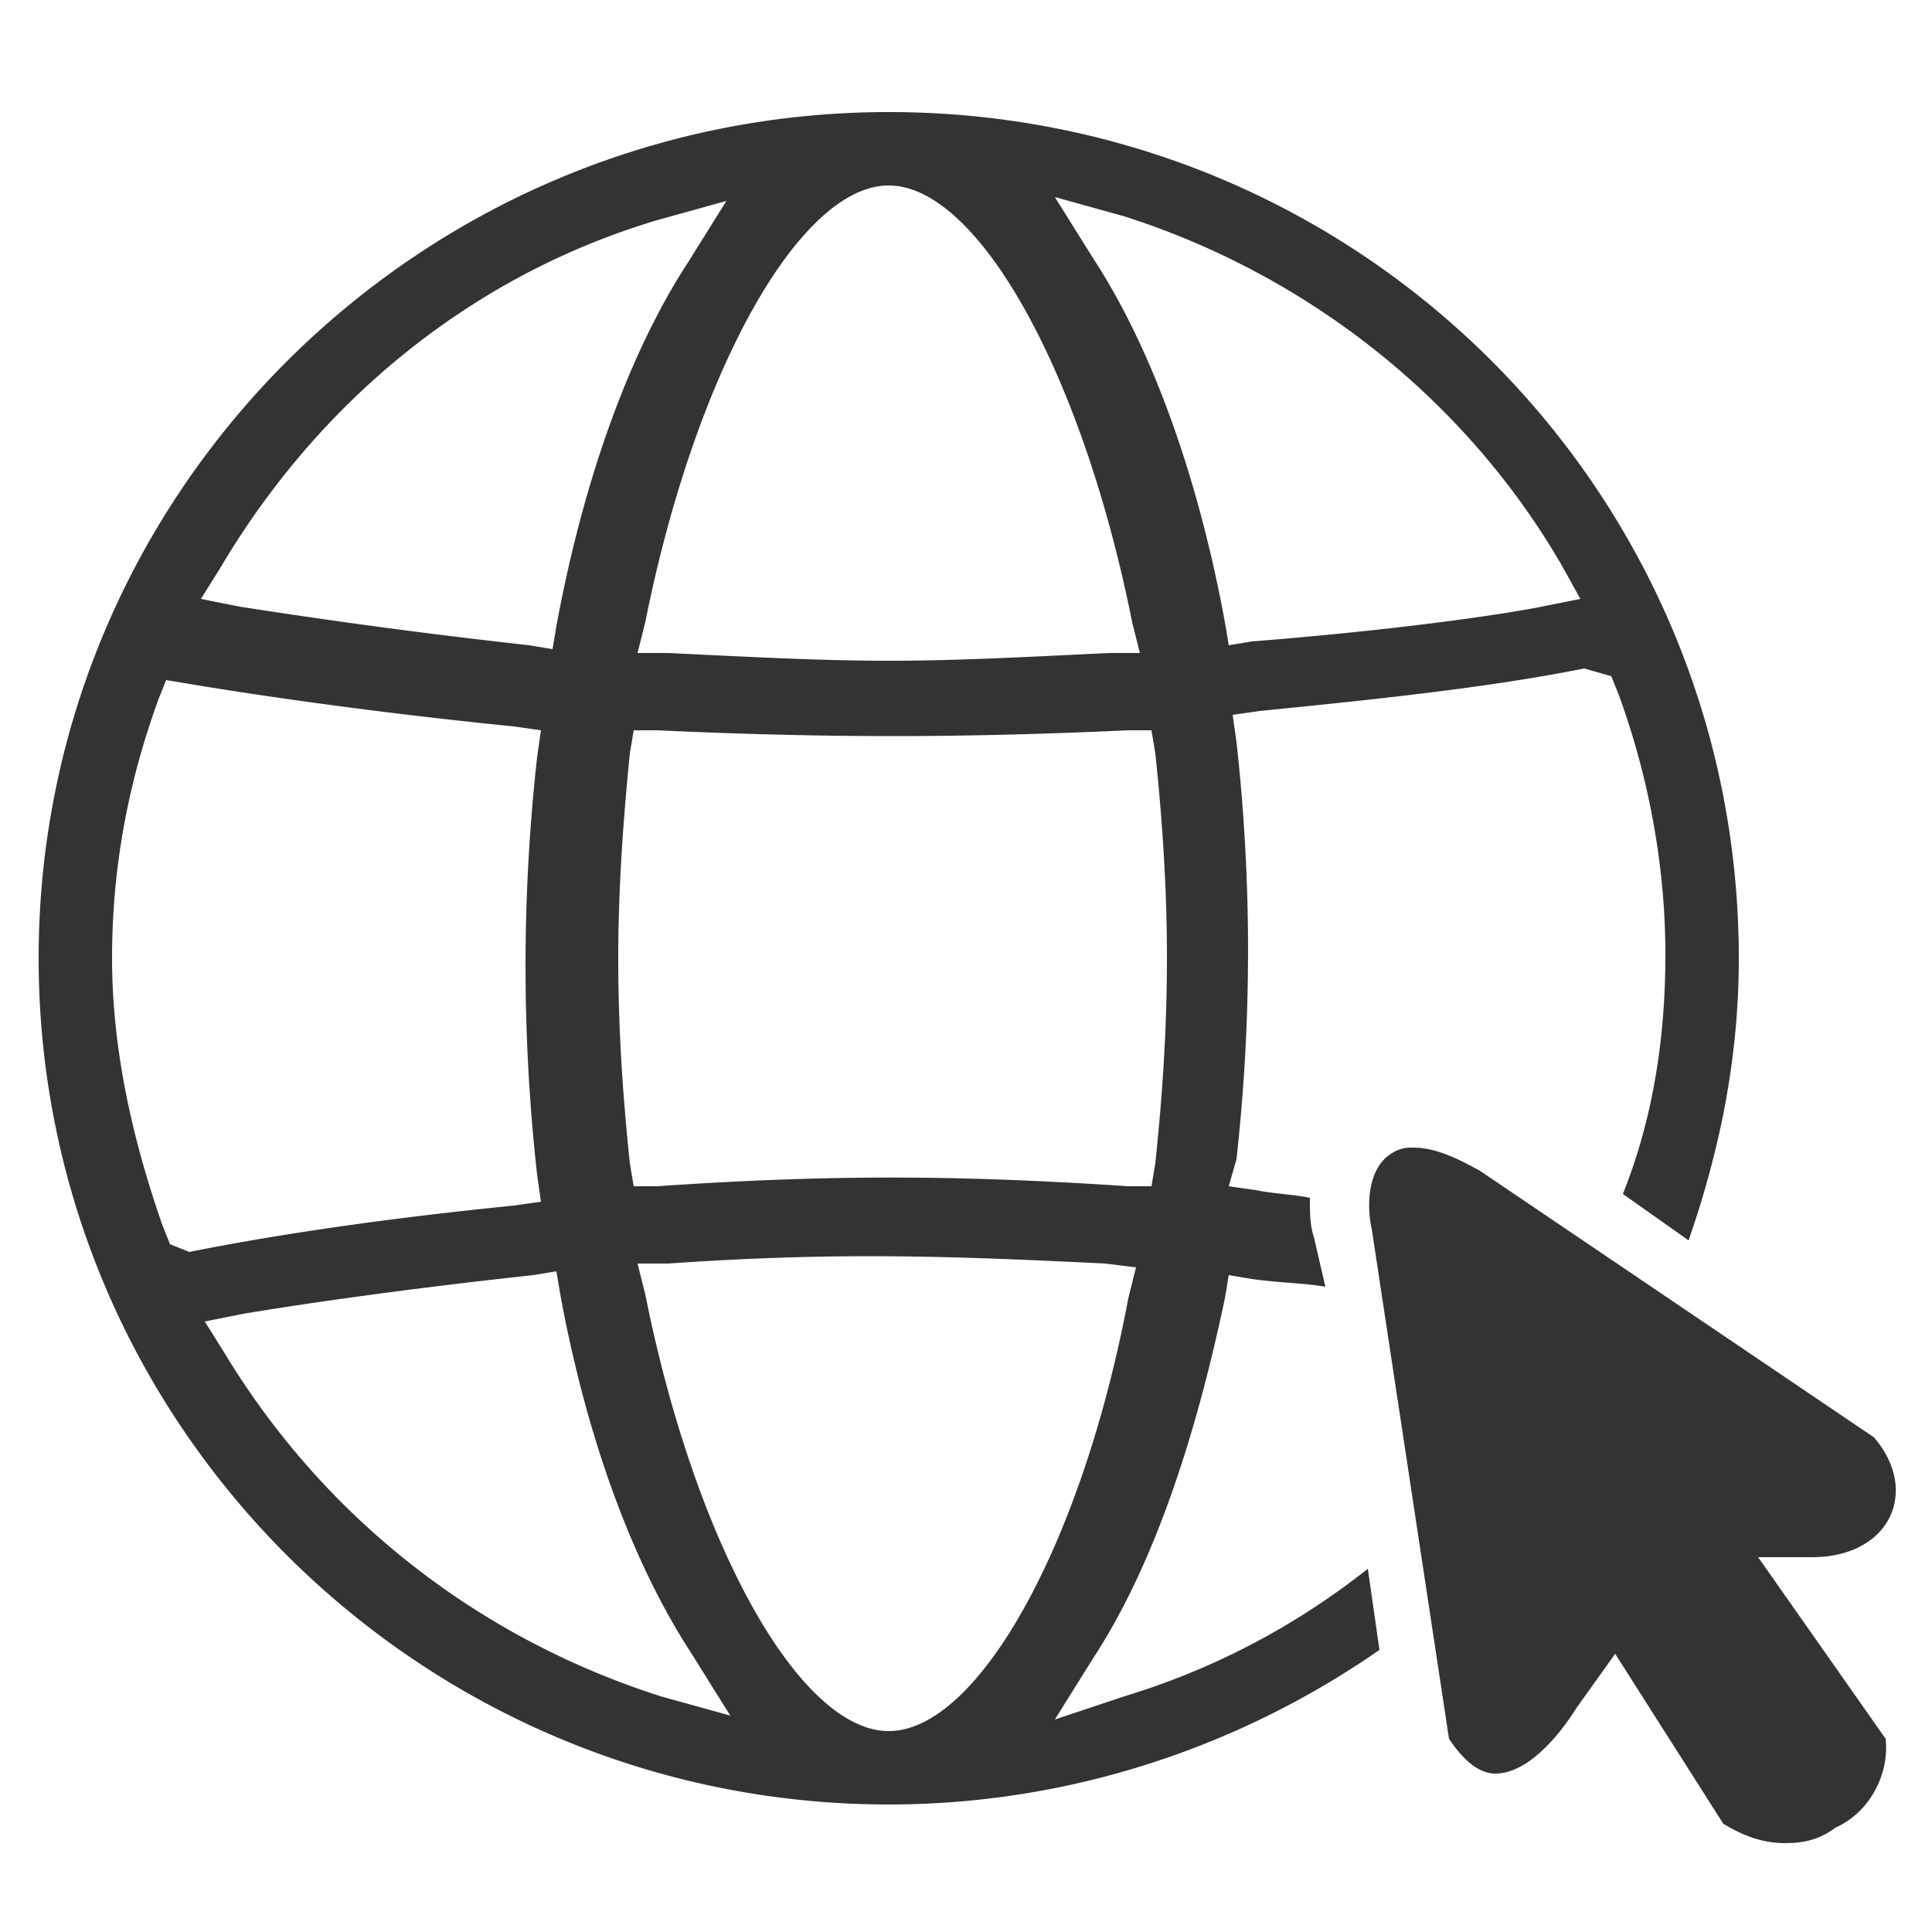 <svg xmlns="http://www.w3.org/2000/svg" xml:space="preserve" id="레이어_1" width="50" height="50" viewBox="0 0 50 50" x="0" y="0" style="enable-background:new 0 0 50 50" version="1.1"><style>.st0{fill:#333}.st1{fill:none}</style><path d="M38.3 30.3c-.2-.1-1-.6-1.7-.6-.2 0-.3 0-.5.1-.8.4-.7 1.6-.6 2l2 13.2c.4.6.8.9 1.2.9.8 0 1.6-.9 2.1-1.7l1-1.4 2.8 4.4c.5.3 1 .5 1.6.5.5 0 .9-.1 1.3-.4.9-.4 1.4-1.4 1.3-2.3l-3.3-4.7H46.9c2 0 2.8-1.7 1.6-3.1l-10.2-6.9z" class="st0"/><path d="m14 31.1-.1-.7a48.863 48.863 0 0 1 0-10.8l.1-.7-.7-.1c-3-.3-6-.7-8.4-1.1l-.6-.1-.2.5c-.8 2.2-1.2 4.4-1.2 6.7s.5 4.6 1.3 6.9l.2.5.5.2c2.5-.5 5.4-.9 8.4-1.2l.7-.1zM14.5 33.5l-.1-.6-.6.1c-3.7.4-6.3.8-7.5 1l-1 .2.5.8c2.6 4.3 6.6 7.4 11.3 8.9l1.8.5-1-1.6c-1.5-2.3-2.7-5.5-3.4-9.3zM29.4 32.8l-.8-.1c-4.1-.2-7-.3-11.3 0h-.8l.2.8c1.3 6.5 4 11.3 6.3 11.3s5-4.8 6.2-11.2l.2-.8zM13.7 16.7l.6.1.1-.6c.7-3.8 1.9-7.1 3.4-9.4l1-1.6-1.8.5c-4.7 1.4-8.7 4.6-11.3 9l-.5.8 1 .2c1.3.2 3.9.6 7.5 1zM29.8 18.9h-.6c-4.4.2-7.8.2-12.2 0h-.6l-.1.6c-.2 2-.3 3.7-.3 5.3 0 1.7.1 3.4.3 5.3l.1.6h.6c4.4-.3 7.7-.3 12.2 0h.6l.1-.6c.2-1.9.3-3.6.3-5.3s-.1-3.4-.3-5.3l-.1-.6zM16.5 16.9h.8c2.1.1 3.9.2 5.7.2s3.6-.1 5.7-.2h.8l-.2-.8C28 9.6 25.3 4.8 23 4.8s-5 4.8-6.3 11.3l-.2.8zM31.7 16.1l.1.6.6-.1c3.8-.3 6.5-.7 7.5-.9l1-.2-.5-.9c-2.5-4.3-6.6-7.5-11.3-9l-1.8-.5 1 1.6c1.5 2.3 2.7 5.6 3.4 9.4zM38.3 30.3c-.2-.1-1-.6-1.7-.6-.2 0-.3 0-.5.1-.5.3-.7.9-.6 1.4 1.9.2 3.7.5 5.4.9l-2.6-1.8zM40.2 35.2l.6-.8-1-.2c-.8-.2-2.2-.4-4-.7l.9 6c1.3-1.2 2.5-2.7 3.5-4.3z" class="st1"/><path d="m29.1 43.9-1.8.6 1-1.6c1.5-2.3 2.6-5.5 3.4-9.3l.1-.6.6.1c.7.1 1.3.1 1.9.2L34 32c-.1-.3-.1-.6-.1-1-.5-.1-.9-.1-1.4-.2l-.7-.1.2-.7a48.863 48.863 0 0 0 0-10.8l-.1-.7.7-.1c3-.3 5.9-.6 8.4-1.1l.7.2.2.5c.8 2.2 1.2 4.5 1.2 6.7 0 2.1-.3 4.2-1.1 6.2l1.7 1.2c.8-2.3 1.3-4.7 1.3-7.3 0-12.1-9.8-21.9-22-21.9-12.1 0-22 9.8-22 21.9s9.9 21.9 22 21.9c4.7 0 9.1-1.5 12.7-4l-.3-2.1c-1.9 1.5-4 2.6-6.3 3.3zm.8-13.8-.1.6h-.6c-4.5-.3-7.8-.3-12.2 0h-.6l-.1-.6c-.2-1.9-.3-3.6-.3-5.3 0-1.6.1-3.3.3-5.3l.1-.6h.6c4.4.2 7.8.2 12.2 0h.6l.1.6c.2 1.9.3 3.6.3 5.3s-.1 3.4-.3 5.3zm-.8-24.5c4.7 1.5 8.8 4.7 11.3 9l.5.9-1 .2c-1 .2-3.7.6-7.5.9l-.6.1-.1-.6c-.7-3.8-1.9-7.1-3.4-9.4l-1-1.6 1.8.5zM23 4.8c2.3 0 5 4.8 6.3 11.3l.2.8h-.8c-2.1.1-3.9.2-5.7.2s-3.6-.1-5.7-.2h-.8l.2-.8C18 9.6 20.7 4.8 23 4.8zM5.7 14.7c2.6-4.4 6.6-7.6 11.3-9l1.8-.5-1 1.6c-1.5 2.3-2.7 5.6-3.4 9.4l-.1.6-.6-.1c-3.6-.4-6.2-.8-7.5-1l-1-.2.5-.8zM4.4 32.2l-.2-.5c-.8-2.3-1.3-4.6-1.3-6.9s.4-4.5 1.2-6.7l.2-.5.6.1c2.4.4 5.4.8 8.4 1.1l.7.1-.1.7a48.863 48.863 0 0 0 0 10.8l.1.7-.7.1c-3 .3-5.9.7-8.4 1.2l-.5-.2zm12.7 11.7c-4.7-1.5-8.7-4.6-11.3-8.9l-.5-.8 1-.2c1.2-.2 3.8-.6 7.5-1l.6-.1.1.6c.7 3.8 1.9 7 3.4 9.3l1 1.6-1.8-.5zm5.9.9c-2.3 0-5-4.8-6.3-11.3l-.2-.8h.8c4.3-.3 7.2-.2 11.3 0l.8.1-.2.8C28 40 25.3 44.8 23 44.8z" class="st0"/></svg>